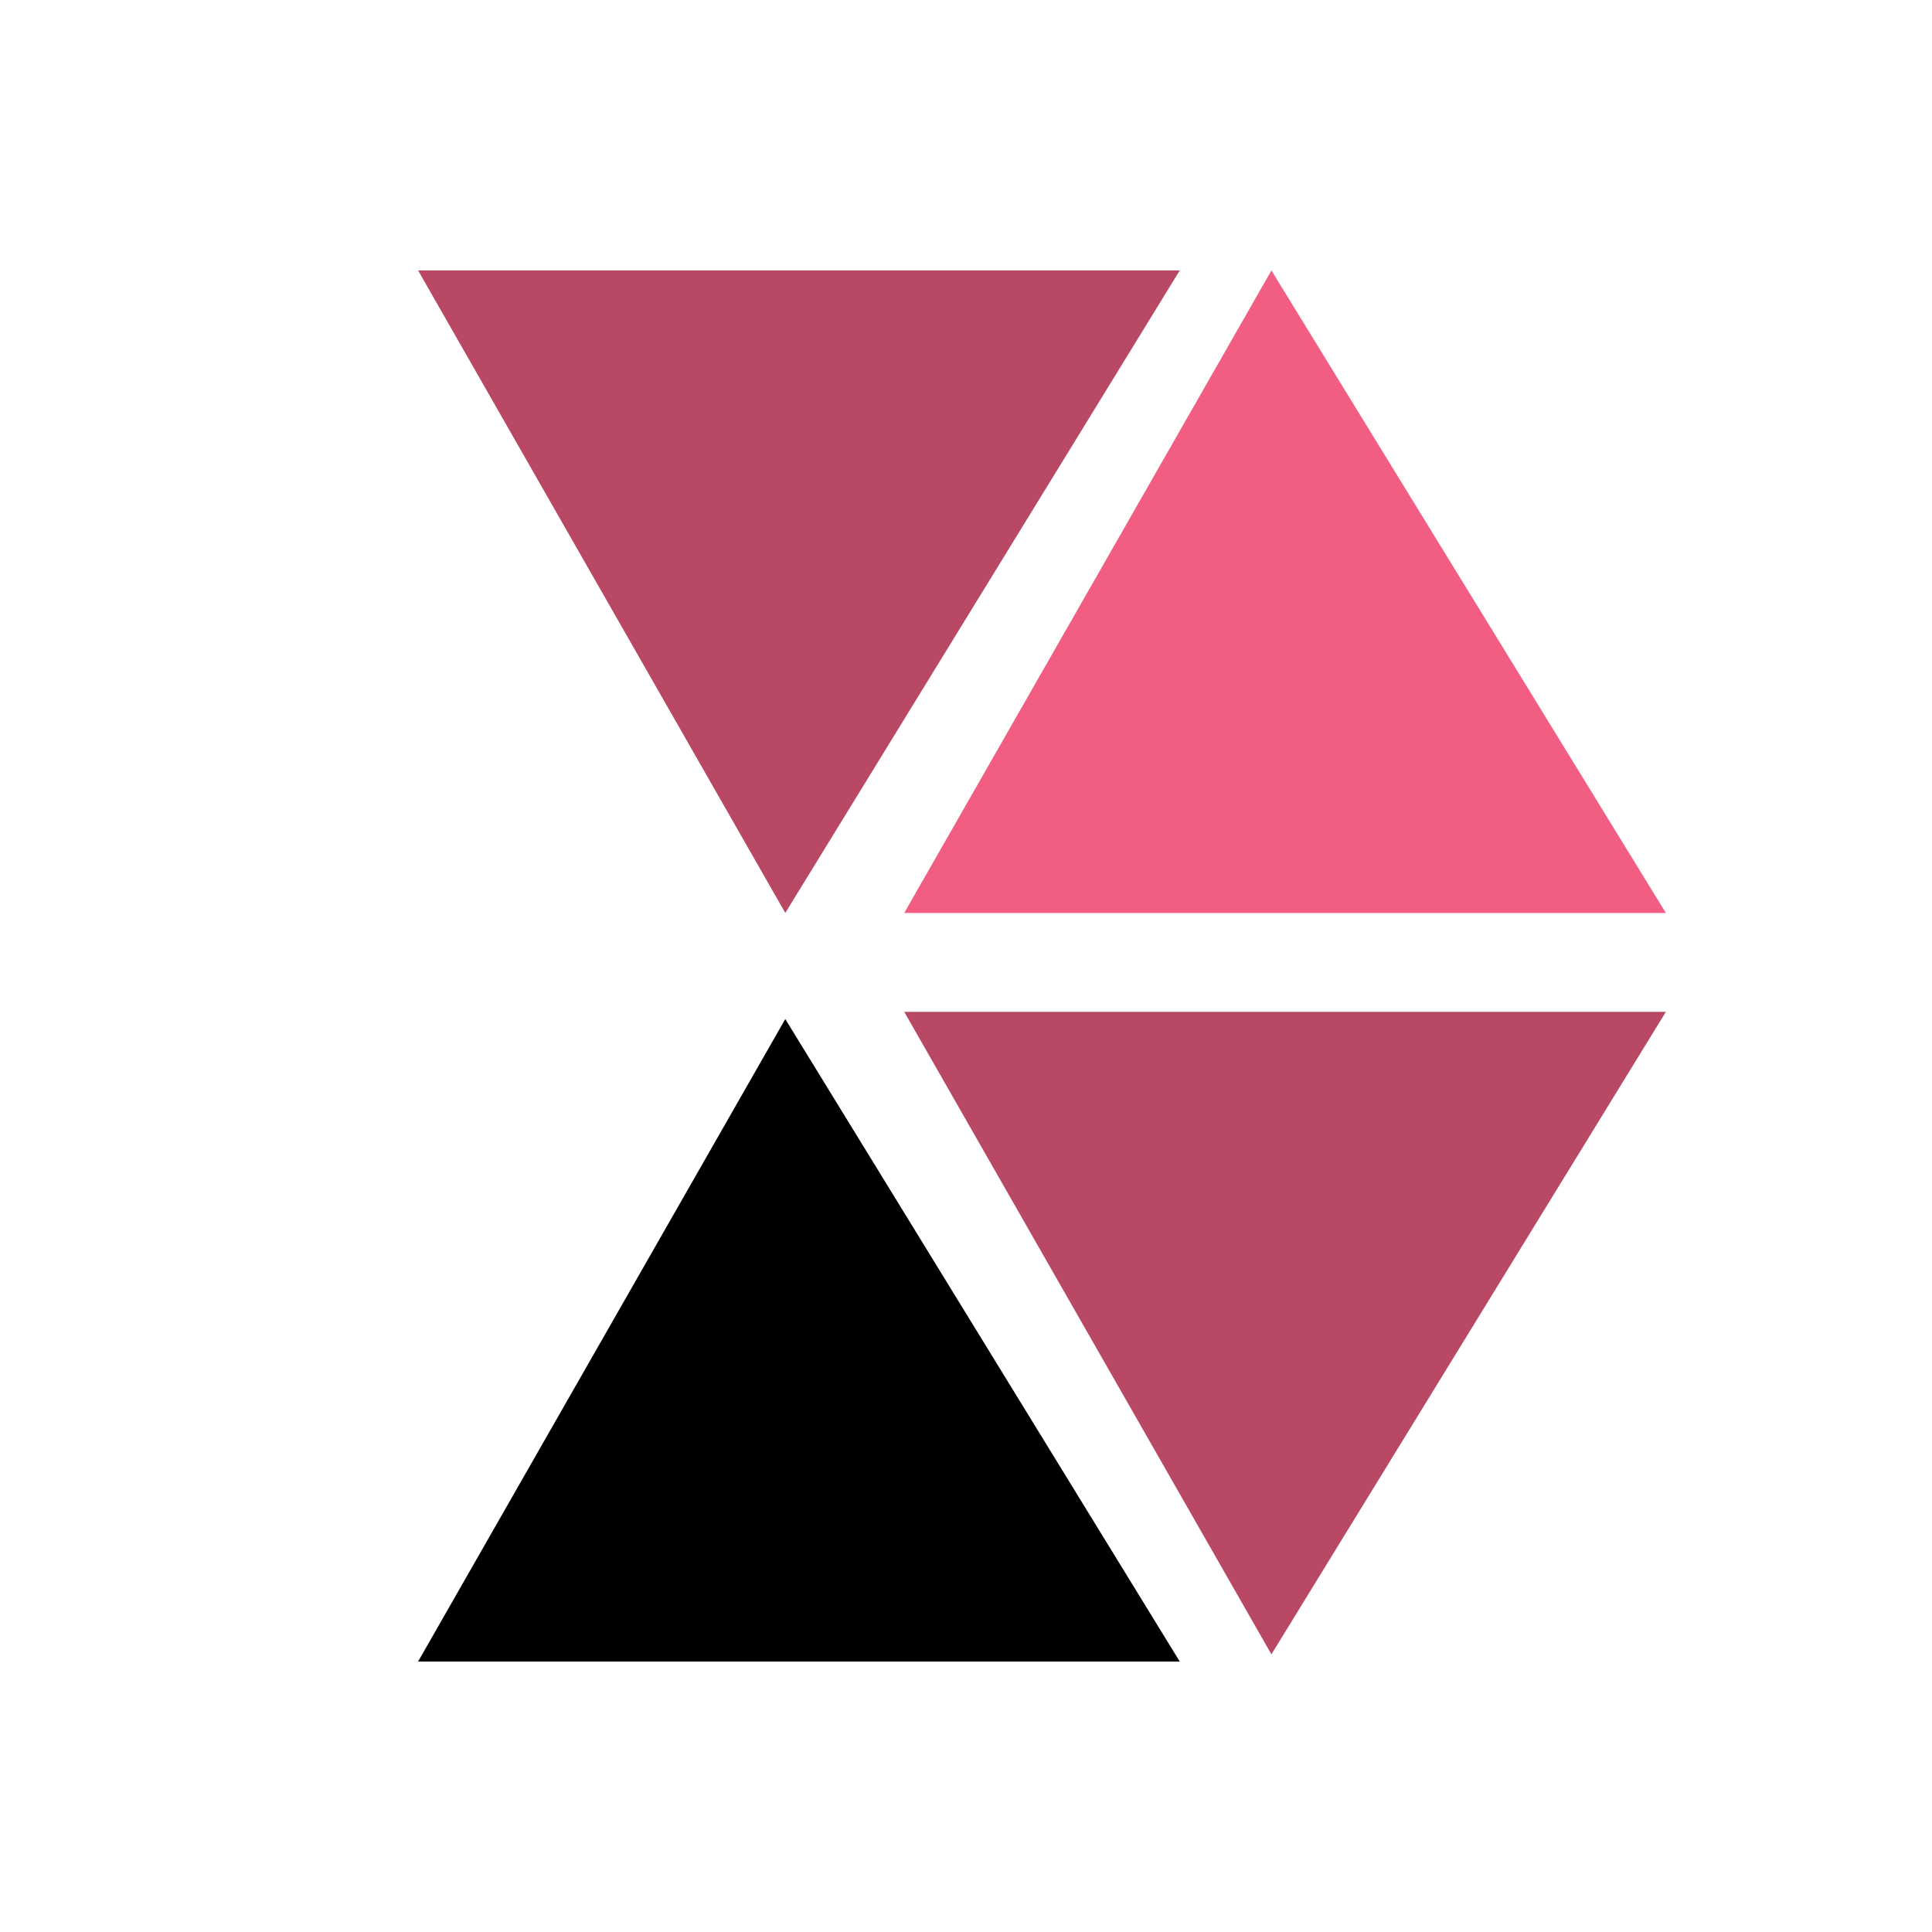 <?xml version="1.0" encoding="UTF-8"?><svg id="Capa_1" xmlns="http://www.w3.org/2000/svg" viewBox="0 0 500 500"><defs><style>.cls-1,.cls-2,.cls-3{stroke-width:0px;}.cls-2{fill:#b94864;}.cls-3{fill:#f25e82;}</style></defs><path class="cls-2" d="m108.2,69.99l95.03,166.28,102.09-166.28H108.2Z"/><path class="cls-1" d="m108.2,430.01h197.12l-102.09-166.28-95.03,166.28Z"/><path class="cls-2" d="m234.01,261.86l95.03,166.28,102.09-166.28h-197.12Z"/><path class="cls-3" d="m234.01,236.28h197.12l-102.09-166.28-95.03,166.28Z"/></svg>